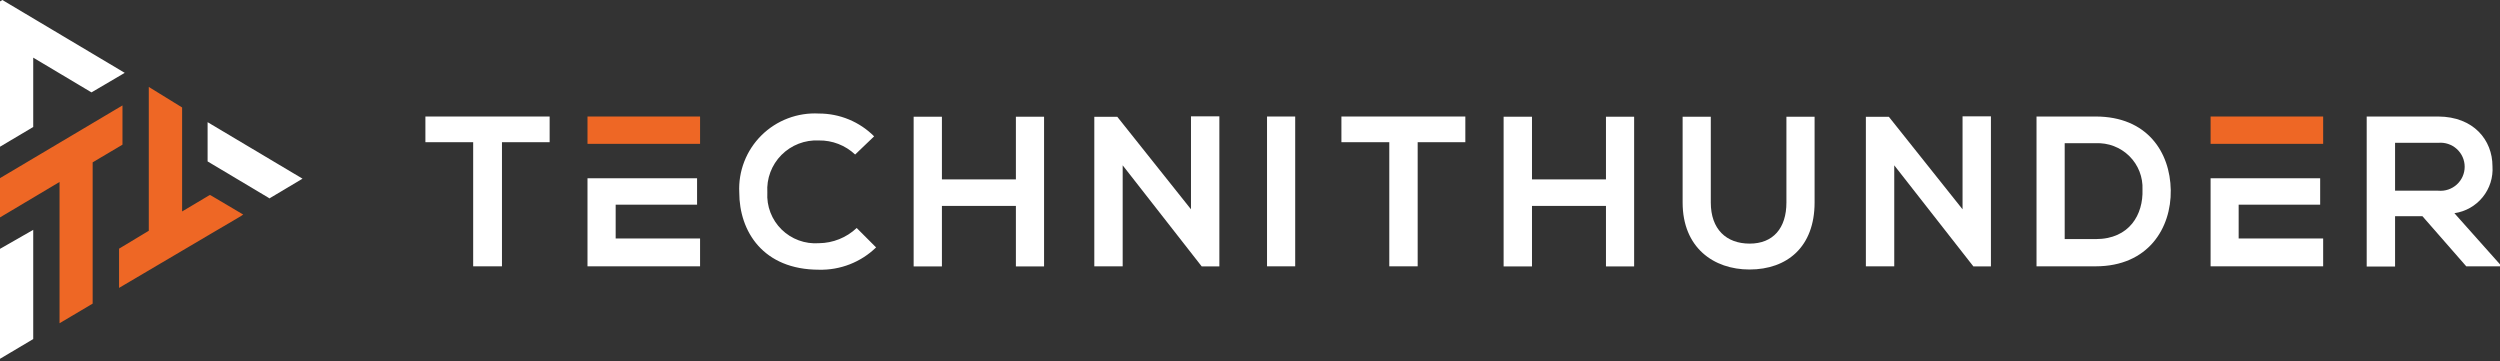 <svg width="928" height="134" viewBox="0 0 928 134" fill="none" xmlns="http://www.w3.org/2000/svg">
<rect x="0" y="0" width="928" height="134" fill="#333333" stroke="none"/>
<path d="M45.081 27.041L33.974 33.563L33.936 33.525L33.782 33.449L22.905 27.003L22.752 26.889L11.913 20.405L11.684 20.291V46.797L0.845 53.243L0.653 53.129V40.237L0.845 40.123L0.653 39.971V27.117L0.883 27.003L0.653 26.851V13.997L0.883 13.845L0.653 13.73V0.877L0.883 0.725L11.684 7.17V7.437L11.913 7.285L22.752 13.73V13.959L22.944 13.845L33.782 20.329V20.519L33.936 20.405L44.813 26.889V27.041L44.966 26.965L45.081 27.041Z" fill="white"/>
<path d="M0 54.463V0.534L0.881 0L46.304 27.041L33.972 34.288L33.436 33.982L12.332 21.396V47.141L0 54.463ZM1.264 40.619V52.06L11.069 46.225V19.222L12.218 19.871L33.972 32.838L43.853 27.041L33.972 21.129L33.167 21.625V20.824L22.942 14.722L22.099 15.218V14.226L11.911 8.009L11.069 8.543V7.513L1.264 1.754V13.196L2.106 13.692L1.264 14.188V26.355L2.068 26.85L1.264 27.308V39.474L2.106 40.008L1.264 40.619Z" fill="white"/>
<path d="M78.018 72.922L89.01 79.444V79.483L77.98 86.043L77.942 86.004V86.043L66.95 92.603L66.911 92.564V92.641L55.919 99.162L55.881 99.124V99.201L44.889 105.723L44.812 105.684V92.641L44.889 92.603L55.881 86.081L55.919 86.043L55.881 86.004V72.961L55.958 72.922L55.881 72.846V59.841L55.958 59.803L55.881 59.726V46.721L55.996 46.644L55.881 46.606V33.448L55.996 33.524L66.911 40.046L67.026 40.084V40.199L66.911 79.521L66.988 79.483L77.942 72.922H78.018Z" fill="#EE6725"/>
<path d="M44.199 106.867V92.298L44.582 92.069L55.23 85.662V32.266L56.34 32.953L67.6 39.894V40.352V78.491L77.788 72.427H78.094L90.274 79.635L89.393 80.246L77.903 86.996L44.199 106.867ZM45.463 93.022V104.464L55.23 98.667V97.904L55.919 98.248L66.26 92.069V91.306L66.949 91.688L77.328 85.662V84.937L77.98 85.28L87.784 79.407L78.018 73.609L67.217 80.055L66.26 80.589V40.428L56.493 34.554V46.225L57.221 46.645L56.493 47.064V59.383L57.145 59.803L56.493 60.184V72.503L57.183 72.923L56.493 73.304V85.662L57.145 86.081L56.187 86.653L45.463 93.022Z" fill="#EE6725"/>
<path d="M111.069 66.325L100.038 72.885L89.046 66.325H89.008L78.016 59.765L77.939 59.726L77.671 59.574V46.454L77.939 46.606V46.721L78.016 46.645L89.008 53.166V53.243L89.046 53.205L100.038 59.765H100.077L111.069 66.325Z" fill="white"/>
<path d="M100.003 73.648L99.697 73.419L77.061 59.917V45.348L78.594 46.264L112.297 66.325L100.003 73.648ZM78.287 59.231L100.003 72.16L109.731 66.325L100.003 60.528L99.314 61.138V60.108L89.049 53.93L88.36 54.387V53.548L78.287 47.522V59.231Z" fill="white"/>
<path d="M11.684 86.386V125.518L0.768 132.001L0.653 131.925V118.958L0.768 118.881L0.653 118.805V105.838L0.768 105.761L0.653 105.647V92.718L0.807 92.603L11.684 86.386Z" fill="white"/>
<path d="M0 133.184V92.374L0.46 92.107L12.332 85.318V125.861L0 133.184ZM1.264 119.301V130.971L11.069 125.136V87.454L1.264 93.061V105.304L1.992 105.761L1.264 106.181V118.424L2.03 118.881L1.264 119.301Z" fill="white"/>
<path d="M44.813 40.161V53.319L33.897 59.803L33.782 59.727V112.359L22.829 118.881L22.752 118.805V105.799L22.829 105.761L22.752 105.685V92.679L22.867 92.603L22.752 92.526V79.559L22.867 79.483L22.752 79.406V66.439L22.867 66.363L22.752 66.287V66.439L0.653 79.597V66.477L0.845 66.363L11.684 59.917L11.875 59.803L22.752 53.319L22.905 53.243L33.782 46.759L33.936 46.683L44.813 40.161Z" fill="#EE6725"/>
<path d="M22.099 119.987V67.545L0 80.703V66.134L0.498 65.829L45.462 39.131V53.7L34.393 60.26V112.702L22.099 119.987ZM23.363 106.142V117.584L33.129 111.977V58.582L33.857 59.002L44.16 52.861V41.267L1.226 66.82V78.491L22.061 66.096V65.18L24.052 66.362L23.325 66.782V79.063L24.052 79.483L23.325 79.94V92.221L24.014 92.641L23.325 93.06V105.341L24.052 105.799L23.363 106.142Z" fill="#EE6725"/>
<path d="M157.91 43.25V52.785H175.643V98.858H186.328V52.785H204.023V43.25H157.91Z" fill="white"/>
<path d="M228.535 88.522V75.974H258.753V66.172H228.535H218.079V98.858H259.864V88.522H228.535Z" fill="white"/>
<path d="M259.864 43.25H218.079V53.395H259.864V43.25Z" fill="#EE6725"/>
<path d="M318.002 84.632C314.213 88.208 309.205 90.224 303.985 90.276C301.442 90.46 298.89 90.101 296.498 89.222C294.106 88.344 291.931 86.966 290.117 85.182C288.304 83.398 286.895 81.249 285.983 78.878C285.072 76.507 284.681 73.969 284.835 71.435C284.675 68.879 285.059 66.318 285.962 63.92C286.865 61.522 288.266 59.341 290.074 57.519C291.881 55.698 294.055 54.276 296.452 53.349C298.849 52.421 301.416 52.008 303.985 52.137C308.978 52.066 313.802 53.941 317.428 57.362L324.475 50.611C321.791 47.921 318.598 45.788 315.081 44.334C311.564 42.881 307.793 42.137 303.985 42.144C300.059 41.931 296.132 42.542 292.458 43.936C288.784 45.331 285.445 47.478 282.657 50.24C279.87 53.001 277.696 56.315 276.277 59.966C274.857 63.617 274.224 67.525 274.417 71.435C274.417 85.89 283.265 100.116 304.023 100.116C307.929 100.213 311.815 99.53 315.452 98.109C319.09 96.688 322.405 94.556 325.203 91.84L318.002 84.632Z" fill="white"/>
<path d="M377.1 43.327V66.592H349.639V43.327H339.145V98.896H349.639V76.432H377.1V98.896H387.556V43.327H377.1Z" fill="white"/>
<path d="M442.094 43.174V77.691L414.748 43.365H406.207V98.858H416.739V61.367L446.077 98.896H452.626V43.174H442.094Z" fill="white"/>
<path d="M470.321 43.25V98.858H480.777V43.25H470.321Z" fill="white"/>
<path d="M497.935 43.25V52.785H515.706V98.858H526.238V52.785H543.932V43.25H497.935Z" fill="white"/>
<path d="M596.134 43.327V66.592H568.674V43.327H558.141V98.896H568.674V76.432H596.134V98.896H606.59V43.327H596.134Z" fill="white"/>
<path d="M663.12 43.327V75.173C663.12 84.708 658.179 90.429 649.485 90.429C640.791 90.429 635.046 85.09 635.046 75.173V43.327H624.59V75.173C624.59 91.916 636.08 100.04 649.409 100.04C663.426 100.04 673.576 91.611 673.576 75.173V43.327H663.12Z" fill="white"/>
<path d="M728.499 43.174V77.691L701.153 43.365H692.612V98.858H703.145V61.367L732.52 98.896H739.031V43.174H728.499Z" fill="white"/>
<path d="M777.904 43.25H755.958V98.858H777.904C797.437 98.858 806.016 84.632 805.786 70.558C805.557 56.485 797.016 43.25 777.904 43.25ZM777.904 88.751H766.414V53.166H777.904C780.211 53.053 782.517 53.42 784.673 54.245C786.83 55.07 788.789 56.334 790.426 57.958C792.063 59.581 793.341 61.526 794.179 63.67C795.017 65.813 795.396 68.108 795.292 70.406C795.599 79.521 790.543 88.751 777.904 88.751Z" fill="white"/>
<path d="M862.356 43.25H820.571V53.395H862.356V43.25Z" fill="#EE6725"/>
<path d="M830.989 88.522V75.974H861.245V66.172H830.989H820.571V98.858H862.356V88.522H830.989Z" fill="white"/>
<path d="M911.072 79.14C915.207 78.543 918.963 76.411 921.584 73.171C924.206 69.93 925.499 65.822 925.204 61.672C925.204 52.06 918.272 43.327 905.097 43.25H878.517V98.934H889.049V80.246H899.199L915.476 98.858H928V98.133L911.072 79.14ZM889.049 70.787V53.014H905.097C906.338 52.899 907.59 53.044 908.772 53.438C909.954 53.833 911.041 54.468 911.962 55.305C912.884 56.141 913.62 57.16 914.123 58.295C914.627 59.431 914.887 60.659 914.887 61.901C914.887 63.142 914.627 64.37 914.123 65.505C913.62 66.641 912.884 67.66 911.962 68.496C911.041 69.332 909.954 69.968 908.772 70.363C907.59 70.757 906.338 70.902 905.097 70.787H889.049Z" fill="white"/>
</svg>
